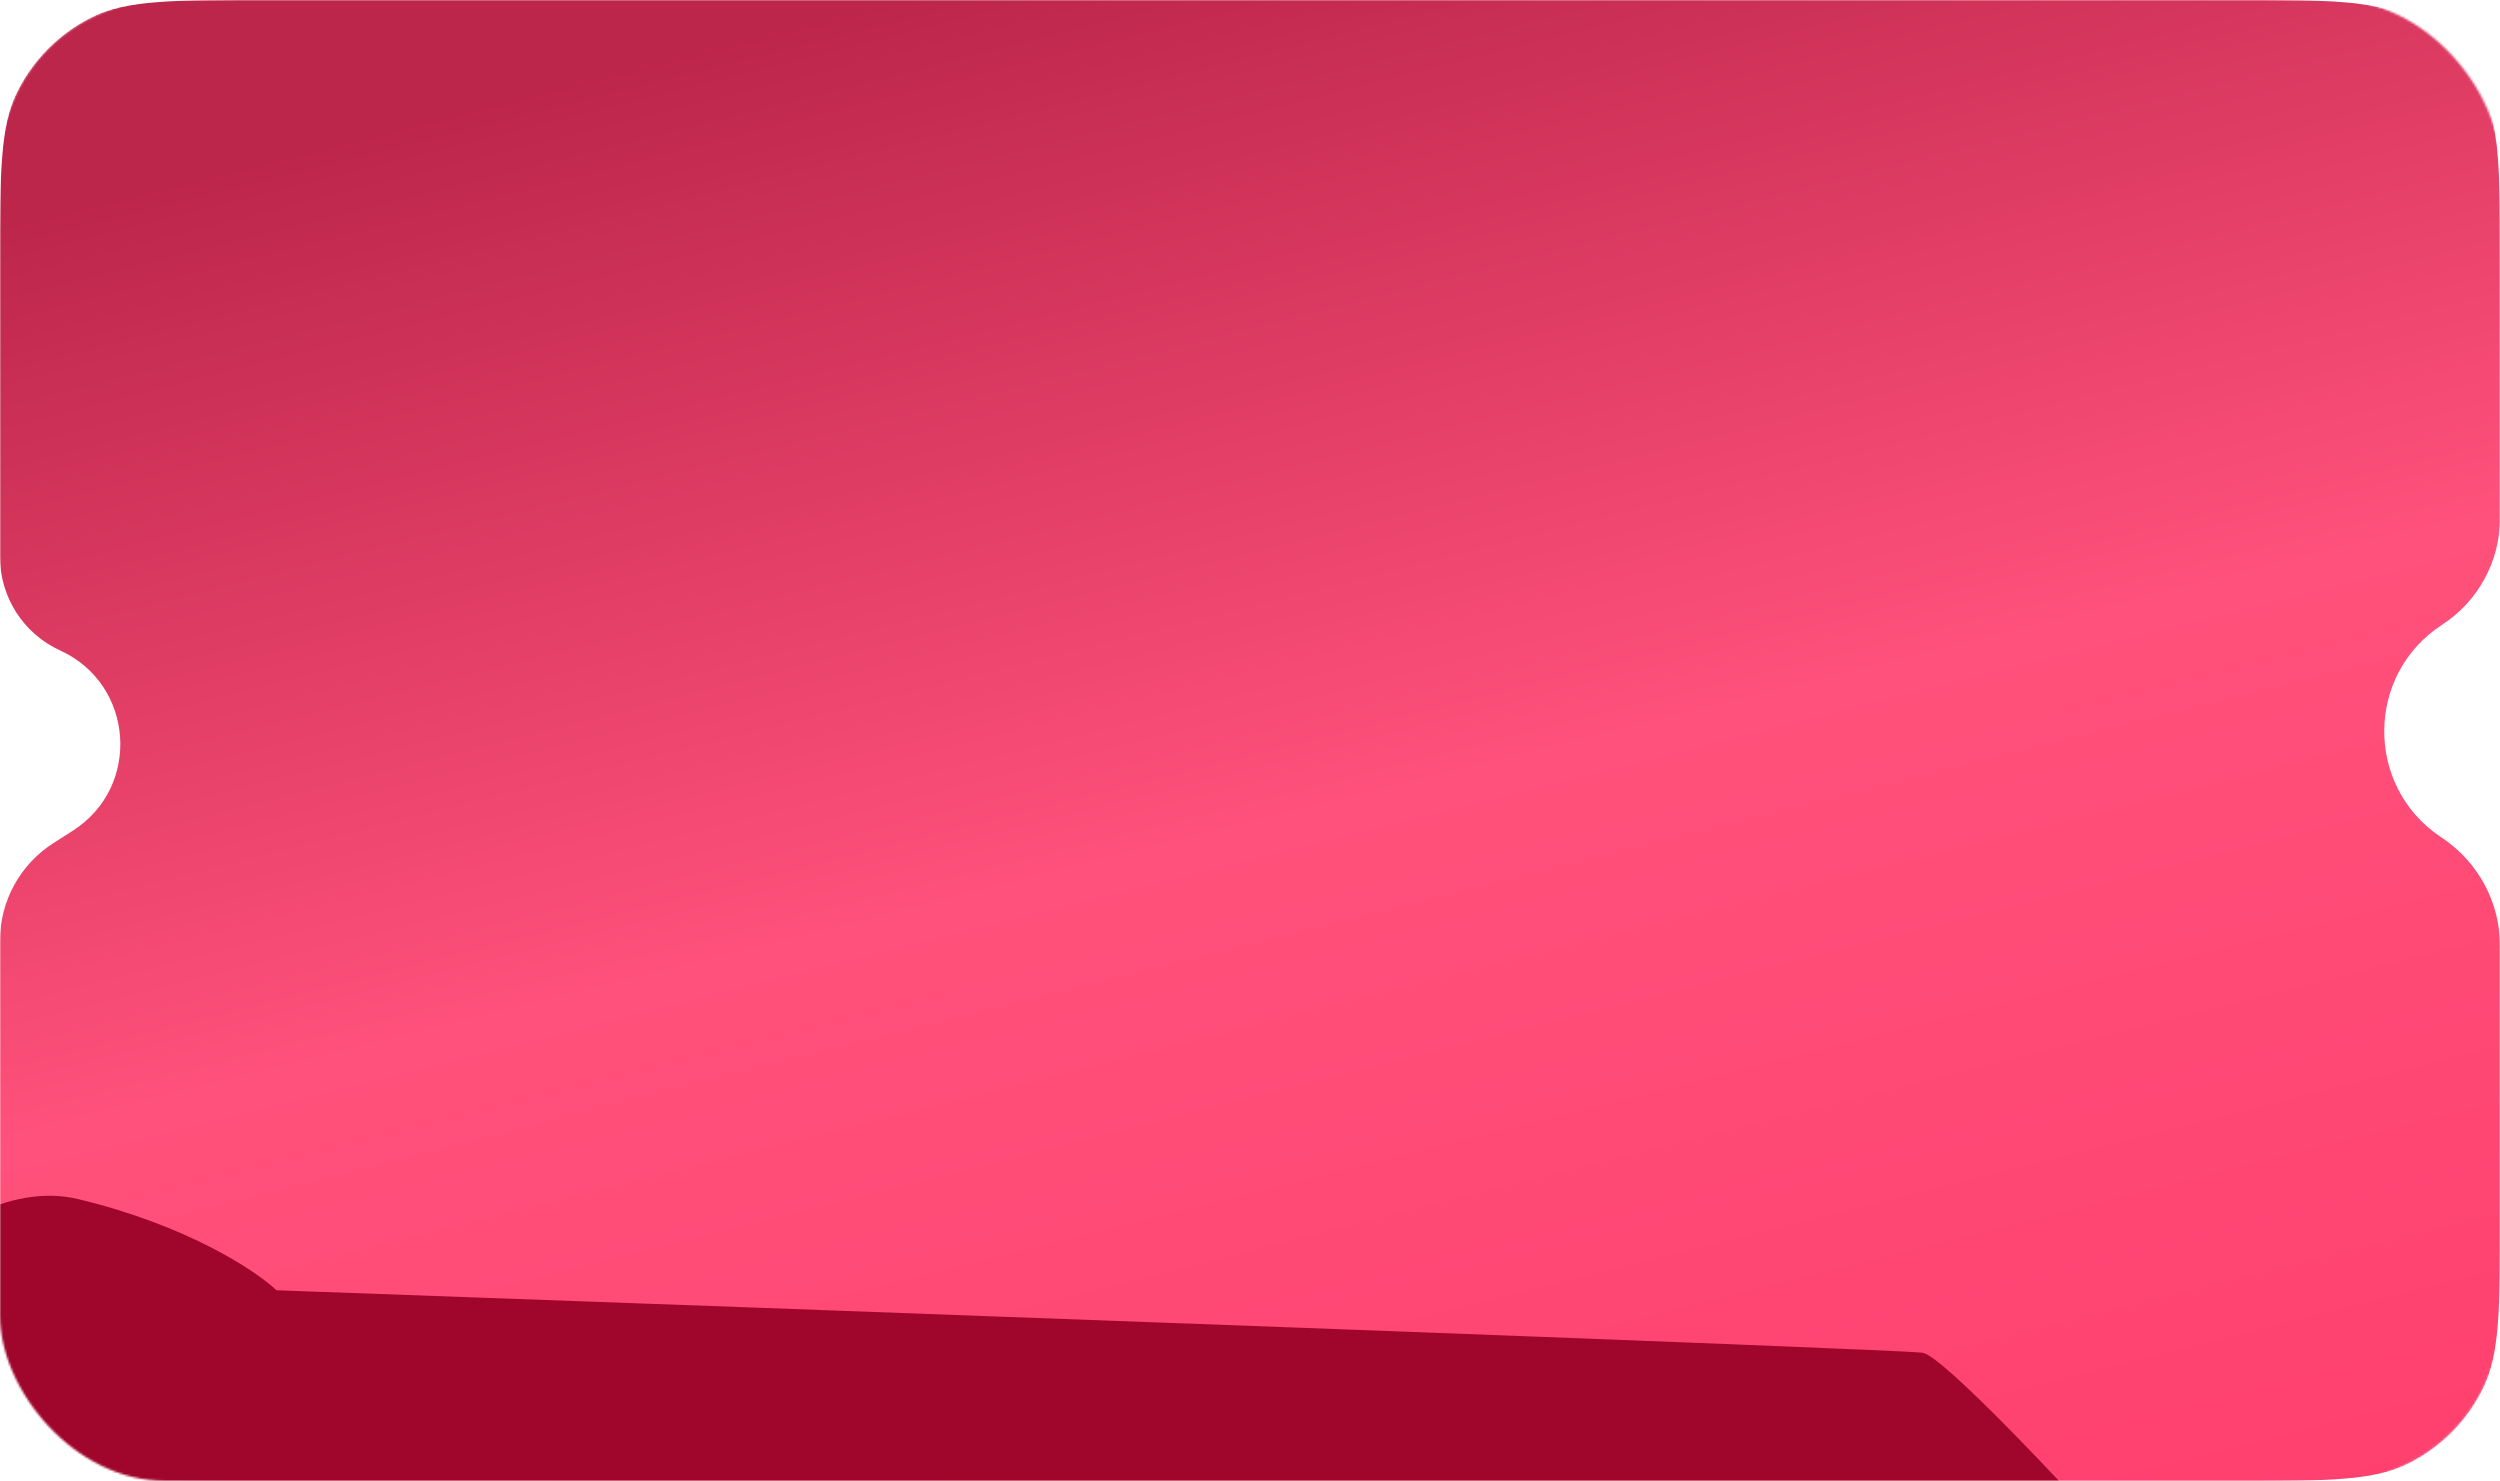 <?xml version="1.0" encoding="UTF-8"?> <svg xmlns="http://www.w3.org/2000/svg" width="1180" height="699" viewBox="0 0 1180 699" fill="none"><mask id="mask0_143_2" style="mask-type:alpha" maskUnits="userSpaceOnUse" x="0" y="0" width="1180" height="699"><rect width="1180" height="699" rx="78" fill="url(#paint0_linear_143_2)"></rect></mask><g mask="url(#mask0_143_2)"><path d="M0 124.8C0 81.116 0 59.274 8.501 42.589C15.98 27.912 27.912 15.98 42.589 8.501C59.274 0 81.116 0 124.8 0H1055.2C1098.88 0 1120.73 0 1137.41 8.501C1152.09 15.98 1164.02 27.912 1171.5 42.589C1180 59.274 1180 81.116 1180 124.8V244.555C1180 264.869 1169.72 283.802 1152.68 294.864V294.864C1116.72 318.21 1116.16 370.648 1151.6 394.765L1153.2 395.851C1169.97 407.259 1180 426.224 1180 446.503V574.2C1180 617.884 1180 639.726 1171.5 656.411C1164.02 671.088 1152.09 683.02 1137.41 690.499C1120.73 699 1098.88 699 1055.2 699H124.8C81.116 699 59.274 699 42.589 690.499C27.912 683.02 15.98 671.088 8.501 656.411C0 639.726 0 617.884 0 574.2V443.93C0 425.336 9.475 408.022 25.136 397.999L34.424 392.054C66.805 371.329 63.378 322.973 28.396 307.023V307.023C11.099 299.136 0 281.876 0 262.866V124.8Z" fill="url(#paint1_linear_143_2)"></path><g filter="url(#filter0_f_143_2)"><path d="M37 566C88.6 578.4 120.833 599.833 130.5 609C385.5 618.167 897.9 636.9 907.5 638.5C917.1 640.1 973.833 700.5 1001 730.5L921 832C657.5 836.5 119 842.8 73 832C15.5 818.5 -89.5 759.5 -98 705.5C-106.5 651.5 -27.5 550.5 37 566Z" fill="#A0062C"></path></g></g><defs><filter id="filter0_f_143_2" x="-204.831" y="458.201" width="1312.03" height="485.962" filterUnits="userSpaceOnUse" color-interpolation-filters="sRGB"><feFlood flood-opacity="0" result="BackgroundImageFix"></feFlood><feBlend mode="normal" in="SourceGraphic" in2="BackgroundImageFix" result="shape"></feBlend><feGaussianBlur stdDeviation="53.1" result="effect1_foregroundBlur_143_2"></feGaussianBlur></filter><linearGradient id="paint0_linear_143_2" x1="470.5" y1="-51.761" x2="780.438" y2="1029.64" gradientUnits="userSpaceOnUse"><stop stop-color="#BD264B"></stop><stop offset="1" stop-color="#FF3768"></stop></linearGradient><linearGradient id="paint1_linear_143_2" x1="502.5" y1="-92.528" x2="784.321" y2="1026.78" gradientUnits="userSpaceOnUse"><stop offset="0.061" stop-color="#BD264B"></stop><stop offset="0.426" stop-color="#FF517B"></stop><stop offset="1" stop-color="#FF3768"></stop></linearGradient></defs></svg> 